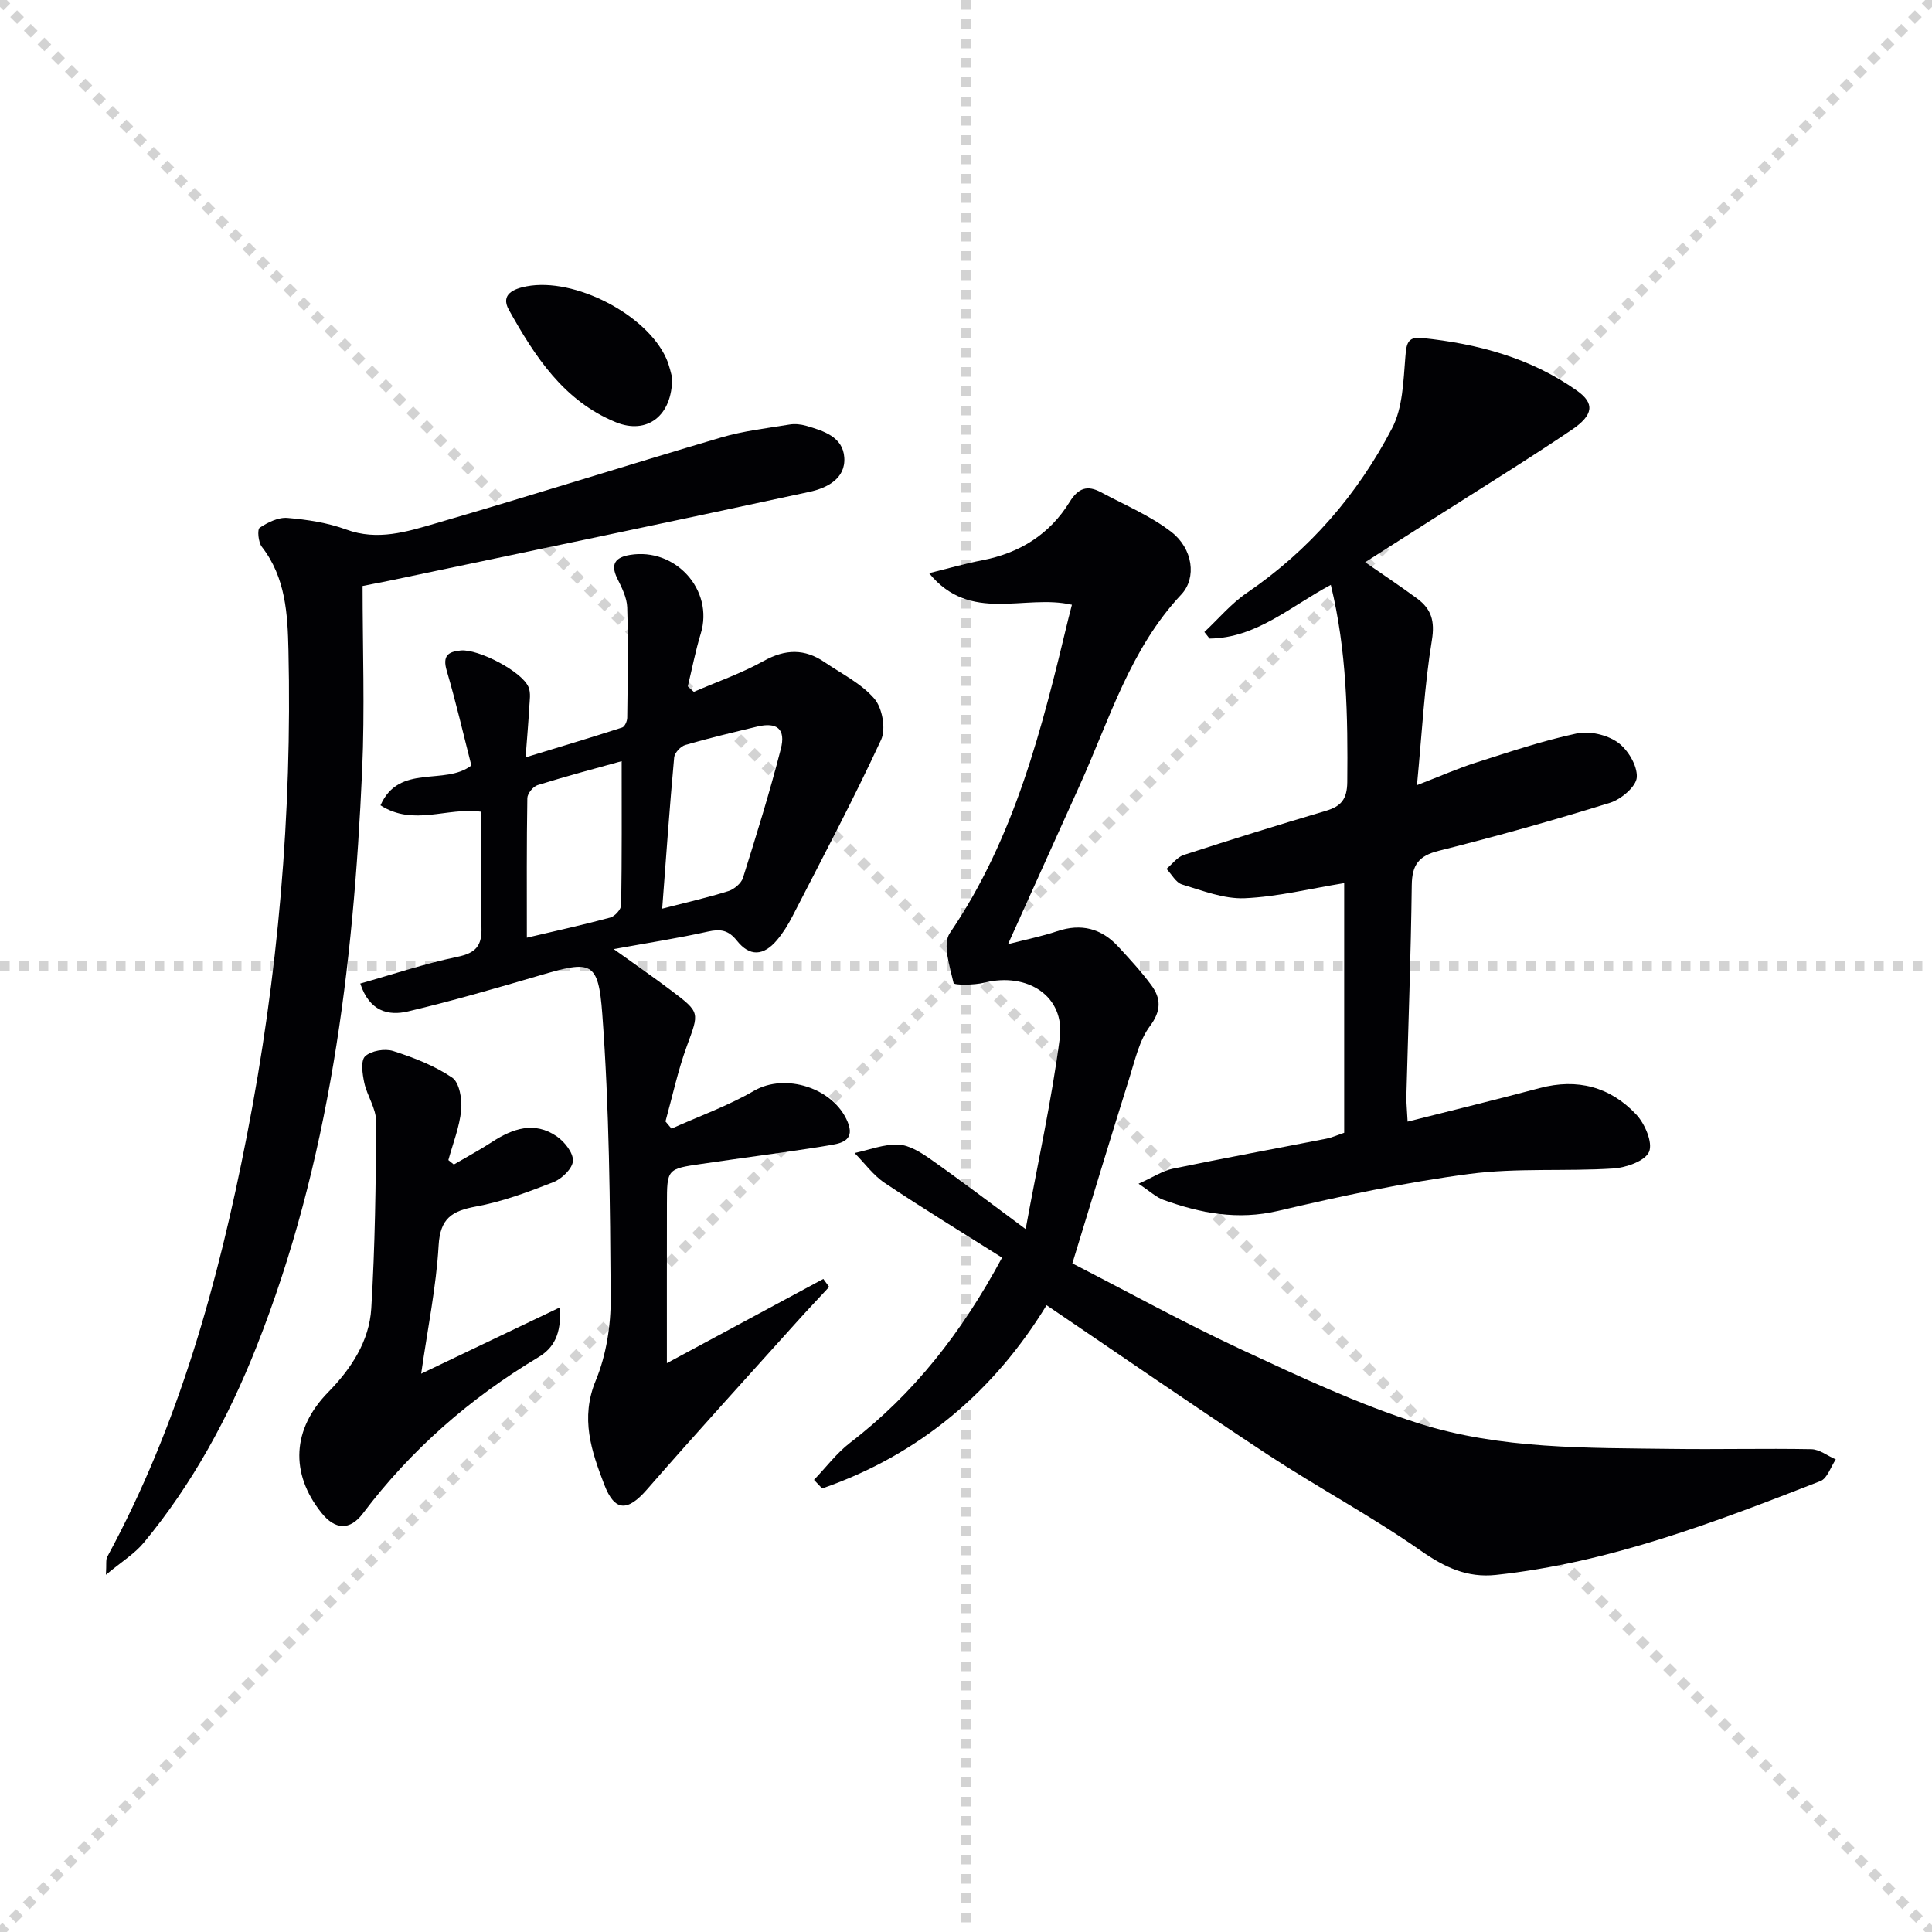 <svg enable-background="new 0 0 400 400" viewBox="0 0 400 400" xmlns="http://www.w3.org/2000/svg"><g stroke="lightgray" stroke-dasharray="1,1" stroke-width="1" transform="scale(2, 2)"><line x1="0" y1="0" x2="200" y2="200"></line><line x1="200" y1="0" x2="0" y2="200"></line><line x1="100" y1="0" x2="100" y2="200"></line><line x1="0" y1="100" x2="200" y2="100"></line></g><g fill="#010104"><path d="m221.93 125.21c-9.81-2.28-21.02 3.95-29.57-6.54 4.09-1.01 7.5-2.01 10.97-2.67 7.77-1.48 13.99-5.37 18.12-12.07 1.82-2.96 3.72-3.51 6.51-2.01 4.93 2.65 10.23 4.85 14.59 8.24 4.39 3.41 5.28 9.45 2.02 12.93-10.59 11.28-14.83 25.79-20.96 39.35-4.85 10.73-9.69 21.46-14.91 33.04 3.73-.97 7.02-1.62 10.17-2.68 5-1.68 9.18-.58 12.67 3.21 2.36 2.56 4.74 5.13 6.8 7.92 2.05 2.76 2.13 5.31-.26 8.52-2.18 2.92-3.05 6.89-4.18 10.49-3.96 12.62-7.79 25.28-11.88 38.63 11.35 5.82 22.98 12.24 34.99 17.84 12.03 5.6 24.15 11.3 36.76 15.3 16.93 5.36 34.76 5.04 52.38 5.27 9.62.13 19.25-.12 28.87.06 1.7.03 3.37 1.38 5.06 2.12-1.04 1.53-1.75 3.92-3.17 4.48-21.81 8.5-43.67 16.91-67.21 19.43-5.93.63-10.6-1.56-15.53-5.01-10.2-7.14-21.25-13.04-31.67-19.88-15.27-10.03-30.29-20.43-45.82-30.95-10.83 17.75-26.24 30.93-46.46 37.94-.56-.59-1.12-1.18-1.69-1.78 2.48-2.58 4.67-5.53 7.47-7.68 13.18-10.12 23.12-22.82 31.47-38.33-8.18-5.17-16.34-10.15-24.29-15.46-2.39-1.6-4.18-4.11-6.25-6.2 3.03-.64 6.08-1.87 9.08-1.74 2.27.1 4.67 1.63 6.65 3.02 6.19 4.35 12.22 8.94 19.69 14.47 2.55-13.9 5.37-26.61 7.06-39.48 1.13-8.68-6.61-13.79-15.67-11.53-2.08.52-6.2.53-6.31.07-.77-3.41-2.34-8.05-.77-10.35 13.49-19.82 19.1-42.46 24.56-65.21.16-.65.33-1.28.71-2.76z"/><path d="m143.65 143.24c4.84-2.1 9.89-3.84 14.48-6.4 4.46-2.48 8.46-2.56 12.57.24 3.55 2.42 7.62 4.42 10.33 7.58 1.65 1.92 2.43 6.27 1.39 8.51-5.72 12.34-12.1 24.38-18.32 36.48-.91 1.77-1.97 3.5-3.25 5.01-2.78 3.28-5.64 3.42-8.27.11-1.75-2.2-3.38-2.48-5.99-1.9-6.15 1.37-12.38 2.33-19.53 3.63 4.38 3.14 8.22 5.79 11.94 8.6 6.03 4.55 5.75 4.51 3.22 11.44-1.86 5.07-2.99 10.41-4.44 15.64.42.5.83.99 1.25 1.49 5.73-2.58 11.71-4.71 17.11-7.85 6.42-3.72 16.46-.6 19.37 6.49 1.44 3.5-.91 4.31-3.18 4.7-6.86 1.18-13.77 2.05-20.67 3.04-2.14.31-4.27.61-6.41.92-7.14 1.04-7.16 1.04-7.17 8.32-.02 10.94-.01 21.88-.01 32.94 10.45-5.63 21.42-11.53 32.39-17.44.4.55.8 1.1 1.21 1.65-2.28 2.46-4.59 4.89-6.83 7.39-10.32 11.49-20.74 22.91-30.89 34.55-3.99 4.58-6.68 4.66-8.85-1.03-2.65-6.91-5-13.72-1.75-21.54 2.17-5.24 3.13-11.36 3.09-17.07-.13-19.6-.29-39.25-1.74-58.78-.82-11.08-2.31-11.13-12.89-8.03-9.07 2.66-18.17 5.31-27.37 7.48-4 .94-7.95.02-9.85-5.78 6.82-1.92 13.36-4.13 20.08-5.52 3.89-.8 5.15-2.31 5.01-6.2-.28-7.95-.08-15.91-.08-23.85-7.11-.98-13.95 3.09-20.82-1.33 3.85-8.73 13.34-3.99 18.81-8.25-1.67-6.53-3.19-13.13-5.1-19.62-.91-3.08.27-3.95 2.93-4.19 3.61-.32 12.57 4.29 13.99 7.55.54 1.23.24 2.87.16 4.32-.16 2.95-.42 5.9-.75 10.26 7.28-2.22 13.66-4.13 20-6.18.52-.17 1.03-1.3 1.04-2 .09-7.61.23-15.23 0-22.84-.06-2.04-1.13-4.14-2.07-6.04-1.48-3.03-.31-4.36 2.63-4.85 9.47-1.57 17.4 7.31 14.67 16.27-1.1 3.59-1.8 7.3-2.69 10.95.42.37.83.75 1.25 1.13zm-6.55 44.89c5.07-1.31 9.43-2.29 13.68-3.63 1.21-.38 2.69-1.61 3.05-2.76 2.78-8.84 5.53-17.7 7.83-26.67 1.07-4.16-.8-5.62-4.89-4.64-4.98 1.2-9.98 2.38-14.89 3.81-.96.28-2.21 1.62-2.3 2.57-.94 10.23-1.66 20.47-2.48 31.32zm-28.02 6.01c6.12-1.44 11.73-2.67 17.27-4.17.95-.26 2.24-1.68 2.26-2.59.16-9.87.1-19.75.1-29.79-5.39 1.5-11.44 3.1-17.41 4.96-.93.29-2.11 1.76-2.12 2.69-.16 9.44-.1 18.87-.1 28.9z"/><path d="m291.43 232.22c9.42-2.38 18.41-4.57 27.36-6.95 7.79-2.07 14.6-.25 19.99 5.49 1.78 1.9 3.45 5.81 2.64 7.71-.82 1.91-4.75 3.28-7.41 3.45-9.92.63-19.98-.16-29.79 1.13-13.29 1.75-26.49 4.57-39.56 7.64-8.41 1.98-16.11.5-23.84-2.29-1.44-.52-2.64-1.69-5.1-3.32 3.08-1.39 4.99-2.68 7.07-3.11 10.56-2.19 21.17-4.13 31.76-6.21 1.27-.25 2.49-.81 3.75-1.23 0-17.44 0-34.7 0-51.69-7.04 1.14-13.8 2.84-20.62 3.13-4.28.18-8.71-1.57-12.95-2.85-1.28-.39-2.16-2.12-3.22-3.23 1.19-.99 2.22-2.44 3.58-2.88 9.77-3.18 19.58-6.22 29.43-9.14 3.14-.93 4.38-2.4 4.42-5.94.13-13.61-.08-27.15-3.41-40.84-8.31 4.42-15.4 11.01-25.1 11.12-.36-.45-.72-.91-1.08-1.36 2.91-2.72 5.53-5.87 8.78-8.09 12.95-8.84 22.93-20.36 30.09-34.1 2.21-4.24 2.33-9.72 2.74-14.69.22-2.61.34-4.31 3.38-4 11.55 1.18 22.56 4.12 32.16 10.92 3.69 2.61 3.46 5.03-1.12 8.12-9.5 6.41-19.28 12.42-28.94 18.59-4.47 2.86-8.95 5.71-13.8 8.8 3.84 2.67 7.38 5.02 10.79 7.54 2.89 2.14 3.68 4.61 3.03 8.59-1.55 9.46-2.04 19.1-3.09 30.03 4.97-1.92 8.52-3.5 12.21-4.67 6.91-2.2 13.82-4.54 20.89-6.04 2.64-.56 6.26.29 8.46 1.85 2.1 1.49 4.1 4.83 3.95 7.23-.12 1.91-3.24 4.56-5.52 5.27-11.72 3.64-23.55 6.96-35.45 9.94-4.18 1.05-5.56 2.89-5.62 7.11-.18 14.64-.73 29.28-1.12 43.92 0 1.43.16 2.89.26 5.05z"/><path d="m75.07 121.32c0 12.87.47 25.53-.09 38.15-1.81 40.8-6.71 81.09-21.91 119.45-5.79 14.6-13.23 28.31-23.28 40.45-1.91 2.31-4.61 3.96-7.86 6.67.14-2.19-.06-3.11.28-3.73 14.82-27.32 22.98-56.84 28.89-87.1 6.49-33.23 9.39-66.8 8.62-100.64-.17-7.4-.56-15-5.51-21.36-.73-.94-.98-3.59-.44-3.95 1.67-1.11 3.87-2.2 5.76-2.03 4.1.35 8.31.99 12.15 2.4 6.49 2.39 12.56.46 18.51-1.27 19.76-5.74 39.39-11.97 59.13-17.79 4.57-1.35 9.39-1.89 14.12-2.67 1.12-.19 2.37-.06 3.47.26 3.57 1.04 7.6 2.27 7.89 6.55.31 4.46-3.7 6.36-7.21 7.12-29 6.28-58.06 12.31-87.11 18.42-1.58.31-3.18.62-5.41 1.07z"/><path d="m93.96 241.1c2.63-1.54 5.33-2.99 7.88-4.65 4.31-2.81 8.8-4.36 13.43-1.18 1.61 1.11 3.44 3.41 3.35 5.08-.08 1.57-2.28 3.7-4.02 4.39-5.23 2.05-10.58 4.05-16.08 5.06-4.96.92-7.39 2.44-7.71 8.07-.49 8.55-2.25 17.03-3.61 26.54 9.78-4.67 18.83-9 28.71-13.72.37 5.54-1.28 8.41-4.44 10.31-14.16 8.48-26.35 19.12-36.32 32.32-2.72 3.61-5.79 3.42-8.6-.11-6.56-8.22-6.04-17.37 1.38-24.95 4.77-4.87 8.53-10.56 8.94-17.38.78-12.88.95-25.81 1-38.71.01-2.66-1.86-5.28-2.45-8-.39-1.81-.78-4.59.18-5.48 1.25-1.16 4.08-1.64 5.8-1.09 4.25 1.36 8.56 3.03 12.21 5.5 1.51 1.02 2.09 4.49 1.87 6.73-.34 3.5-1.71 6.91-2.65 10.35.38.3.75.61 1.13.92z"/><path d="m139.16 78.16c.07 8.05-5.29 11.85-11.63 9.27-10.84-4.42-16.81-13.67-22.18-23.29-1.82-3.27 1.15-4.38 3.68-4.86 9.91-1.88 24.78 5.79 28.89 14.88.73 1.62 1.06 3.42 1.24 4z"/></g></svg>